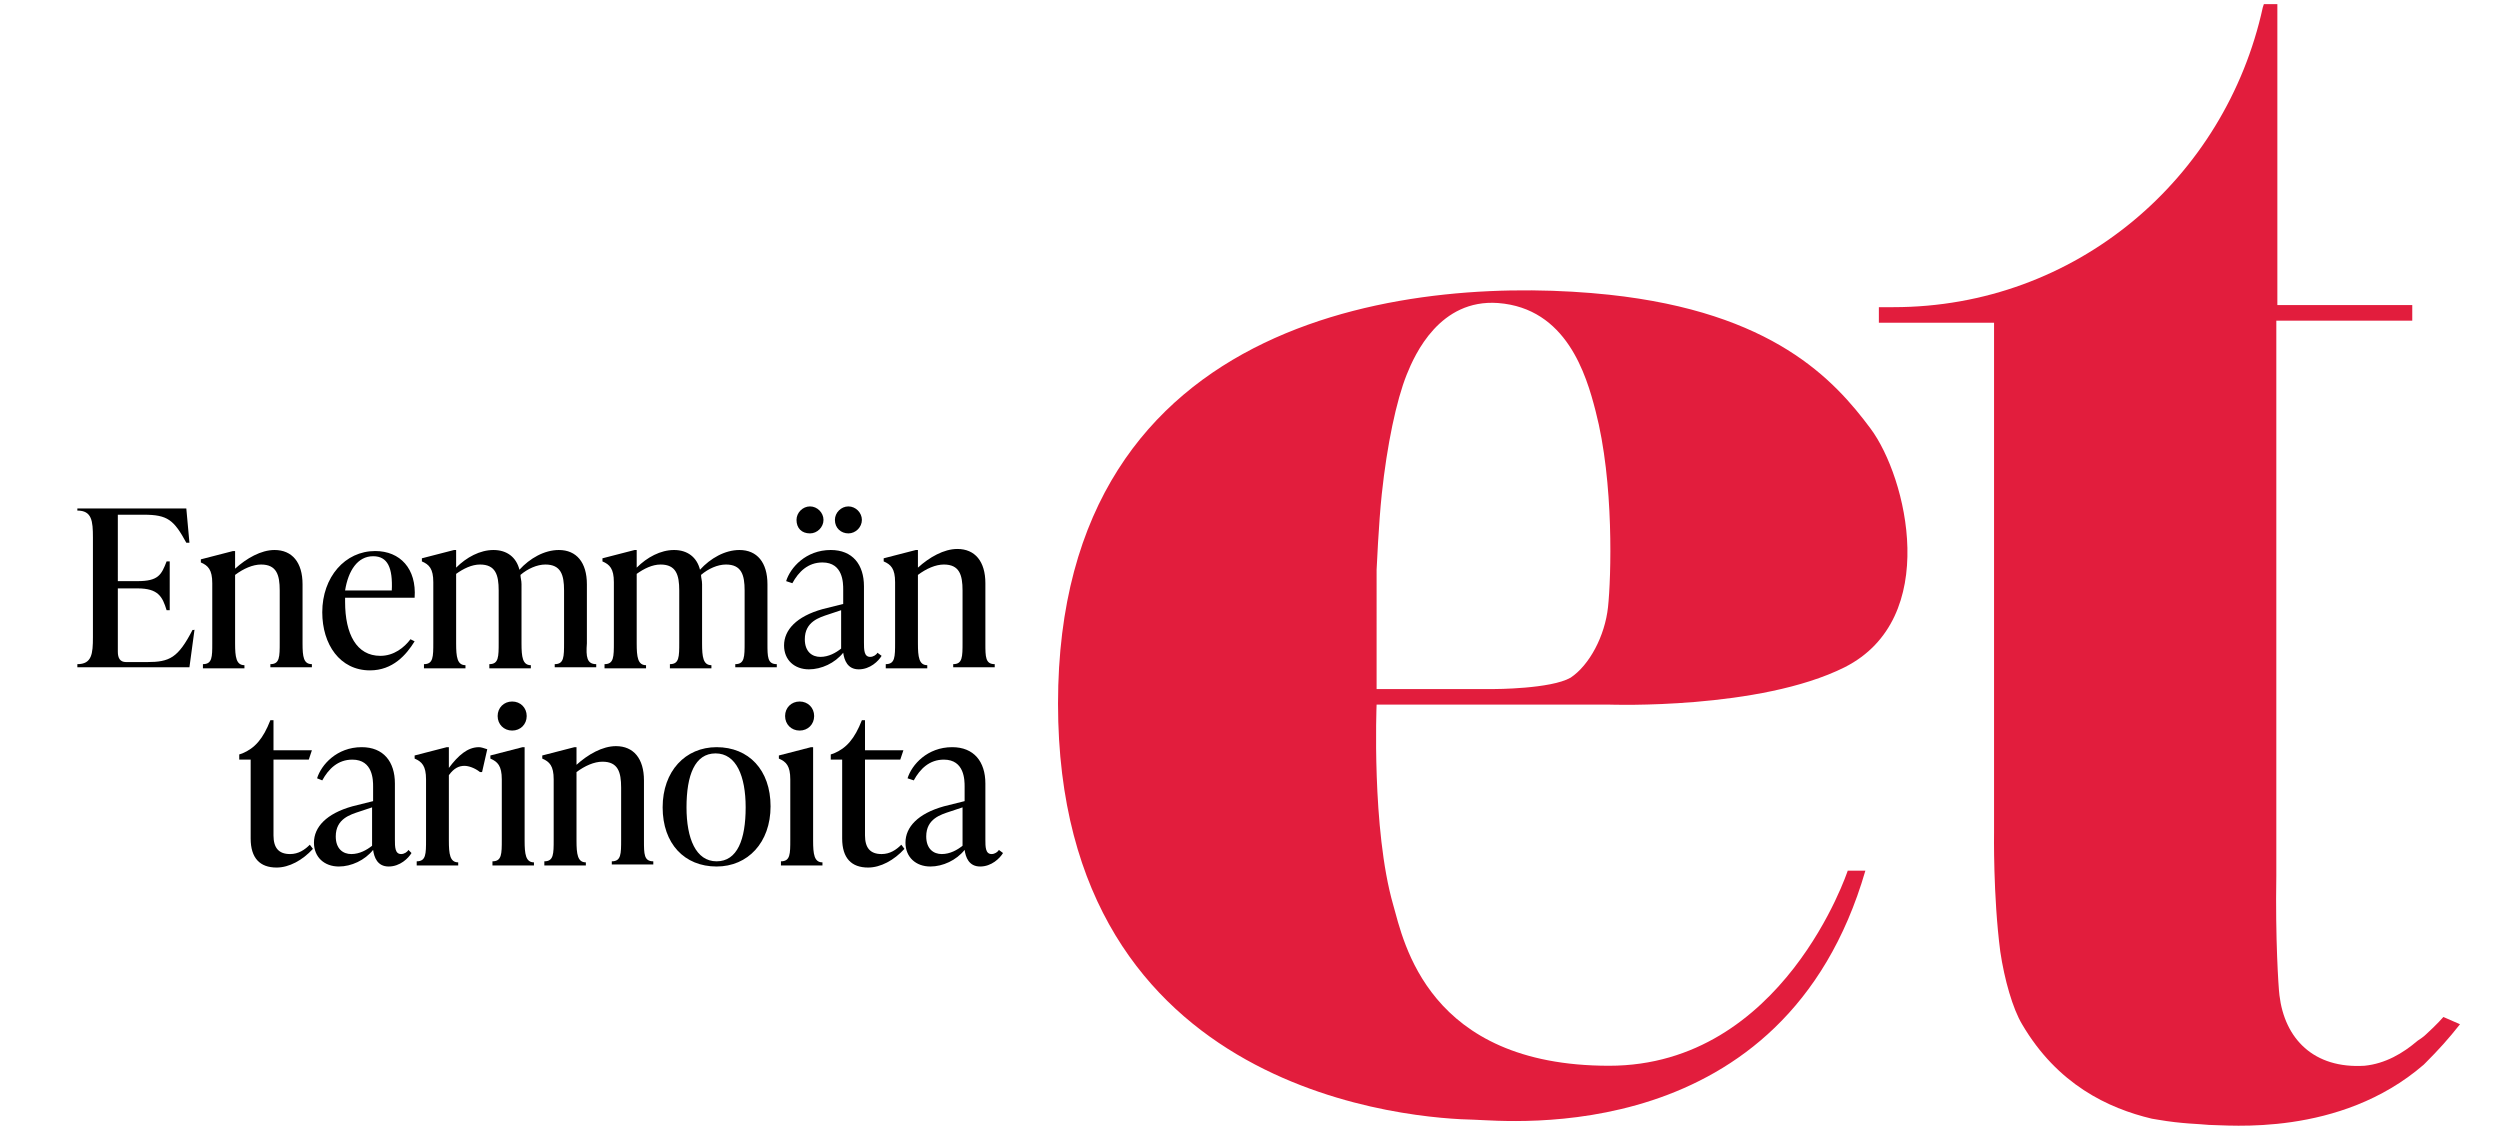 <?xml version="1.0" encoding="utf-8"?>
<!-- Generator: Adobe Illustrator 26.5.1, SVG Export Plug-In . SVG Version: 6.00 Build 0)  -->
<svg version="1.1" id="Layer_1" xmlns="http://www.w3.org/2000/svg" xmlns:xlink="http://www.w3.org/1999/xlink" x="0px" y="0px"
	 viewBox="0 0 240 110" style="enable-background:new 0 0 240 110;" xml:space="preserve" width="265" height="121">
<style type="text/css">
	.st0{fill:#E21D3D;}
</style>
<path class="st0" d="M236.6,98.7L235,98c0,0-0.6,0.7-1.7,1.7c-0.2,0.2-0.5,0.4-0.8,0.6c-1.4,1.2-3.1,2.2-5.1,2.4
	c-4.9,0.3-7.7-2.6-8.2-6.8c-0.1-0.8-0.4-5.5-0.3-11.5c0-0.4,0-53.5,0-53.5H232v-1.5h-13v-29h-1.3l-0.1,0.3
	c-3.6,16.5-18,28.9-35.6,28.9c-0.3,0-1.4,0-1.4,0v1.5h11.1v49.1c0,0-0.1,6.1,0.6,11.5c0.4,2.7,1.2,5.5,2.1,7
	c3.4,5.8,8.3,8.1,12.5,9.1l0.6,0.1c2.3,0.4,4,0.4,4.9,0.5c1.8,0,12.6,1.2,20.7-5.8l0.2-0.2C234.5,101.2,235.5,100.1,236.6,98.7"/>
<path class="st0" d="M179.8,41.3c-3.5-4.7-9.4-11.2-25.2-12.9c-17.9-1.9-53.1,1.2-53.1,39.4c0,38.1,34.9,40,40.1,40.1
	c3.3,0.1,29.9,2.9,37.7-24h-1.7c0,0-6.2,18.8-23,18.8c-17.5,0-19.8-12-20.8-15.5c-2.1-7.3-1.6-19.3-1.6-19.3h22.5
	c0,0,14.4,0.5,22.6-3.6C186.6,59.6,183.3,46,179.8,41.3 M154.5,58.5c-0.3,2.8-1.8,5.6-3.6,6.8c-1.9,1.1-7.4,1.1-7.4,1.1h-11.3V54.9
	c0,0,0.2-4.5,0.5-7.3c0.5-4.7,1.4-9,2.4-11.5c0.8-2,3.2-7.3,8.8-6.9c6.6,0.5,8.5,6.9,9.4,10.4C155.1,46.5,154.8,55.7,154.5,58.5"/>
<g>
	<path d="M18.3,60.6l-0.5,3.7H7V64c1.4,0,1.5-1,1.5-2.6v-9.6c0-1.6-0.1-2.6-1.5-2.6V49h10.5l0.3,3.3h-0.3c-1.2-2.2-1.8-2.7-4.1-2.7
		h-2.5V56h1.9c2,0,2.3-0.6,2.8-1.9h0.3v4.7h-0.3c-0.4-1.3-0.8-2.1-2.8-2.1h-1.9v6.1c0,0.6,0.2,1,0.8,1h2c2.2,0,3-0.4,4.4-3.1H18.3z"
		/>
	<path d="M29.6,64v0.3h-4V64c0.9,0,0.9-0.7,0.9-2.1v-5c0-1.5-0.3-2.5-1.8-2.5c-0.8,0-1.7,0.4-2.5,1V62c0,1.3,0.1,2.1,0.9,2.1v0.3h-4
		V64C20,64,20,63.3,20,62v-5.8c0-1.3-0.4-1.7-1.1-2v-0.3l3.1-0.8h0.2v1.7c1.1-1,2.5-1.8,3.8-1.8c1.7,0,2.7,1.2,2.7,3.3V62
		C28.7,63.3,28.8,64,29.6,64z"/>
	<path d="M39.5,61.8c-0.8,1.3-2.1,2.8-4.3,2.8c-2.9,0-4.6-2.5-4.6-5.6c0-3.4,2.2-5.9,5.1-5.9c2.4,0,4,1.7,3.8,4.5h-6.7
		c0,0.1,0,0.3,0,0.4c0,3.1,1.1,5.2,3.4,5.2c1.3,0,2.3-0.8,2.9-1.6L39.5,61.8z M32.8,56.9h4.5c0.1-2.2-0.4-3.3-1.8-3.3
		C34,53.6,33.1,55,32.8,56.9z"/>
	<path d="M57,64v0.3h-4V64c0.9,0,0.9-0.7,0.9-2.1v-5c0-1.5-0.3-2.5-1.8-2.5c-0.8,0-1.7,0.4-2.4,1c0,0.3,0.1,0.5,0.1,0.9V62
		c0,1.3,0.1,2.1,0.9,2.1v0.3h-4V64c0.9,0,0.9-0.7,0.9-2.1v-5c0-1.5-0.3-2.5-1.8-2.5c-0.8,0-1.6,0.4-2.3,0.9V62
		c0,1.3,0.1,2.1,0.9,2.1v0.3h-4V64c0.9,0,0.9-0.7,0.9-2.1v-5.8c0-1.3-0.4-1.7-1.1-2v-0.3l3.1-0.8h0.2v1.7c1-1,2.3-1.7,3.6-1.7
		c1.3,0,2.2,0.7,2.5,1.9c1-1.1,2.4-1.9,3.8-1.9c1.7,0,2.7,1.2,2.7,3.3V62C56,63.3,56.1,64,57,64z"/>
	<path d="M74.4,64v0.3h-4V64c0.9,0,0.9-0.7,0.9-2.1v-5c0-1.5-0.3-2.5-1.8-2.5c-0.8,0-1.7,0.4-2.4,1c0,0.3,0.1,0.5,0.1,0.9V62
		c0,1.3,0.1,2.1,0.9,2.1v0.3h-4V64c0.9,0,0.9-0.7,0.9-2.1v-5c0-1.5-0.3-2.5-1.8-2.5c-0.8,0-1.6,0.4-2.3,0.9V62
		c0,1.3,0.1,2.1,0.9,2.1v0.3h-4V64c0.9,0,0.9-0.7,0.9-2.1v-5.8c0-1.3-0.4-1.7-1.1-2v-0.3l3.1-0.8h0.2v1.7c1-1,2.3-1.7,3.6-1.7
		c1.3,0,2.2,0.7,2.5,1.9c1-1.1,2.4-1.9,3.8-1.9c1.7,0,2.7,1.2,2.7,3.3V62C73.5,63.3,73.5,64,74.4,64z"/>
	<path d="M84.5,63.2c-0.3,0.5-1.1,1.3-2.2,1.3c-1.1,0-1.4-0.9-1.5-1.6c-0.8,1-2.1,1.6-3.3,1.6c-1.4,0-2.4-0.9-2.4-2.3
		c0-1.5,1.2-2.8,3.7-3.5l2-0.5v-1.4c0-0.6,0-2.6-2-2.6c-1.4,0-2.3,0.9-2.9,2L75.3,56c0.4-1.3,1.9-3,4.3-3c2.1,0,3.2,1.4,3.2,3.5v5.4
		c0,0.7,0,1.4,0.6,1.4c0.3,0,0.6-0.2,0.7-0.4L84.5,63.2z M76.3,50.1c0-0.7,0.6-1.3,1.3-1.3c0.7,0,1.3,0.6,1.3,1.3
		c0,0.7-0.6,1.3-1.3,1.3C76.8,51.4,76.3,50.9,76.3,50.1z M80.6,62.5v-3.7l-1.2,0.4c-0.9,0.3-2.3,0.7-2.3,2.4c0,1.2,0.7,1.7,1.5,1.7
		C79.4,63.3,80.1,62.9,80.6,62.5z M80,50.1c0-0.7,0.6-1.3,1.3-1.3c0.7,0,1.3,0.6,1.3,1.3c0,0.7-0.6,1.3-1.3,1.3
		C80.6,51.4,80,50.9,80,50.1z"/>
	<path d="M95.4,64v0.3h-4V64c0.9,0,0.9-0.7,0.9-2.1v-5c0-1.5-0.3-2.5-1.8-2.5c-0.8,0-1.7,0.4-2.5,1V62c0,1.3,0.1,2.1,0.9,2.1v0.3h-4
		V64c0.9,0,0.9-0.7,0.9-2.1v-5.8c0-1.3-0.4-1.7-1.1-2v-0.3l3.1-0.8H88v1.7c1.1-1,2.5-1.8,3.8-1.8c1.7,0,2.7,1.2,2.7,3.3V62
		C94.5,63.3,94.5,64,95.4,64z"/>
	<path d="M29.7,81.8c-1,1.1-2.3,1.8-3.5,1.8c-1.6,0-2.5-0.9-2.5-2.8v-7.6h-1.1v-0.5l0.3-0.1c1.2-0.5,2-1.4,2.7-3.2h0.3v2.9h3.7
		l-0.3,0.9h-3.4v7.3c0,1.2,0.5,1.8,1.6,1.8c0.8,0,1.4-0.4,1.9-0.9L29.7,81.8z"/>
	<path d="M39.2,82.2c-0.3,0.5-1.1,1.3-2.2,1.3c-1.1,0-1.4-0.9-1.5-1.6c-0.8,1-2.1,1.6-3.3,1.6c-1.4,0-2.4-0.9-2.4-2.3
		c0-1.5,1.2-2.8,3.7-3.5l2-0.5v-1.4c0-0.6,0-2.6-2-2.6c-1.4,0-2.3,0.9-2.9,2L30.1,75c0.4-1.3,1.9-3,4.3-3c2.1,0,3.2,1.4,3.2,3.5v5.4
		c0,0.7,0,1.4,0.6,1.4c0.3,0,0.6-0.2,0.7-0.4L39.2,82.2z M35.4,81.5v-3.7l-1.2,0.4c-0.9,0.3-2.3,0.7-2.3,2.4c0,1.2,0.7,1.7,1.5,1.7
		C34.2,82.3,34.9,81.9,35.4,81.5z"/>
	<path d="M46.5,72.2L46,74.4h-0.2c-0.5-0.4-1.1-0.6-1.5-0.6c-0.5,0-1,0.2-1.5,0.9V81c0,1.3,0.1,2.1,0.9,2.1v0.3h-4V83
		c0.9,0,0.9-0.7,0.9-2.1v-5.8c0-1.3-0.4-1.7-1.1-2v-0.3l3.1-0.8h0.2V74c0.9-1.2,1.8-2,2.9-2C45.9,72,46.2,72.1,46.5,72.2z"/>
	<path d="M47,83c0.9,0,0.9-0.7,0.9-2.1v-5.8c0-1.3-0.4-1.7-1.1-2v-0.3l3.1-0.8h0.2V81c0,1.3,0.1,2.1,0.9,2.1v0.3h-4V83z M47.5,69
		c0-0.8,0.6-1.4,1.4-1.4c0.8,0,1.4,0.6,1.4,1.4c0,0.8-0.6,1.4-1.4,1.4C48.1,70.4,47.5,69.8,47.5,69z"/>
	<path d="M62.5,83v0.3h-4V83c0.9,0,0.9-0.7,0.9-2.1v-5c0-1.5-0.3-2.5-1.8-2.5c-0.8,0-1.7,0.4-2.5,1V81c0,1.3,0.1,2.1,0.9,2.1v0.3h-4
		V83c0.9,0,0.9-0.7,0.9-2.1v-5.8c0-1.3-0.4-1.7-1.1-2v-0.3l3.1-0.8h0.2v1.7c1.1-1,2.5-1.8,3.8-1.8c1.7,0,2.7,1.2,2.7,3.3V81
		C61.6,82.3,61.6,83,62.5,83z"/>
	<path d="M63.4,77.8c0-3.5,2.2-5.8,5.2-5.8c3.1,0,5.2,2.2,5.2,5.7c0,3.5-2.2,5.8-5.2,5.8C65.5,83.5,63.4,81.3,63.4,77.8z M71.4,77.8
		c0-3-0.9-5.2-2.9-5.2s-2.8,2.1-2.8,5.2c0,3,0.9,5.2,2.9,5.2S71.4,80.9,71.4,77.8z"/>
	<path d="M74.8,83c0.9,0,0.9-0.7,0.9-2.1v-5.8c0-1.3-0.4-1.7-1.1-2v-0.3l3.1-0.8h0.2V81c0,1.3,0.1,2.1,0.9,2.1v0.3h-4V83z M75.2,69
		c0-0.8,0.6-1.4,1.4-1.4c0.8,0,1.4,0.6,1.4,1.4c0,0.8-0.6,1.4-1.4,1.4C75.8,70.4,75.2,69.8,75.2,69z"/>
	<path d="M86.7,81.8c-1,1.1-2.3,1.8-3.5,1.8c-1.6,0-2.5-0.9-2.5-2.8v-7.6h-1.1v-0.5l0.3-0.1c1.2-0.5,2-1.4,2.7-3.2h0.3v2.9h3.7
		l-0.3,0.9h-3.4v7.3c0,1.2,0.5,1.8,1.6,1.8c0.8,0,1.4-0.4,1.9-0.9L86.7,81.8z"/>
	<path d="M96.2,82.2c-0.3,0.5-1.1,1.3-2.2,1.3c-1.1,0-1.4-0.9-1.5-1.6c-0.8,1-2.1,1.6-3.3,1.6c-1.4,0-2.4-0.9-2.4-2.3
		c0-1.5,1.2-2.8,3.7-3.5l2-0.5v-1.4c0-0.6,0-2.6-2-2.6c-1.4,0-2.3,0.9-2.9,2L87,75c0.4-1.3,1.9-3,4.3-3c2.1,0,3.2,1.4,3.2,3.5v5.4
		c0,0.7,0,1.4,0.6,1.4c0.3,0,0.6-0.2,0.7-0.4L96.2,82.2z M92.3,81.5v-3.7l-1.2,0.4c-0.9,0.3-2.3,0.7-2.3,2.4c0,1.2,0.7,1.7,1.5,1.7
		C91.1,82.3,91.8,81.9,92.3,81.5z"/>
</g>
</svg>
